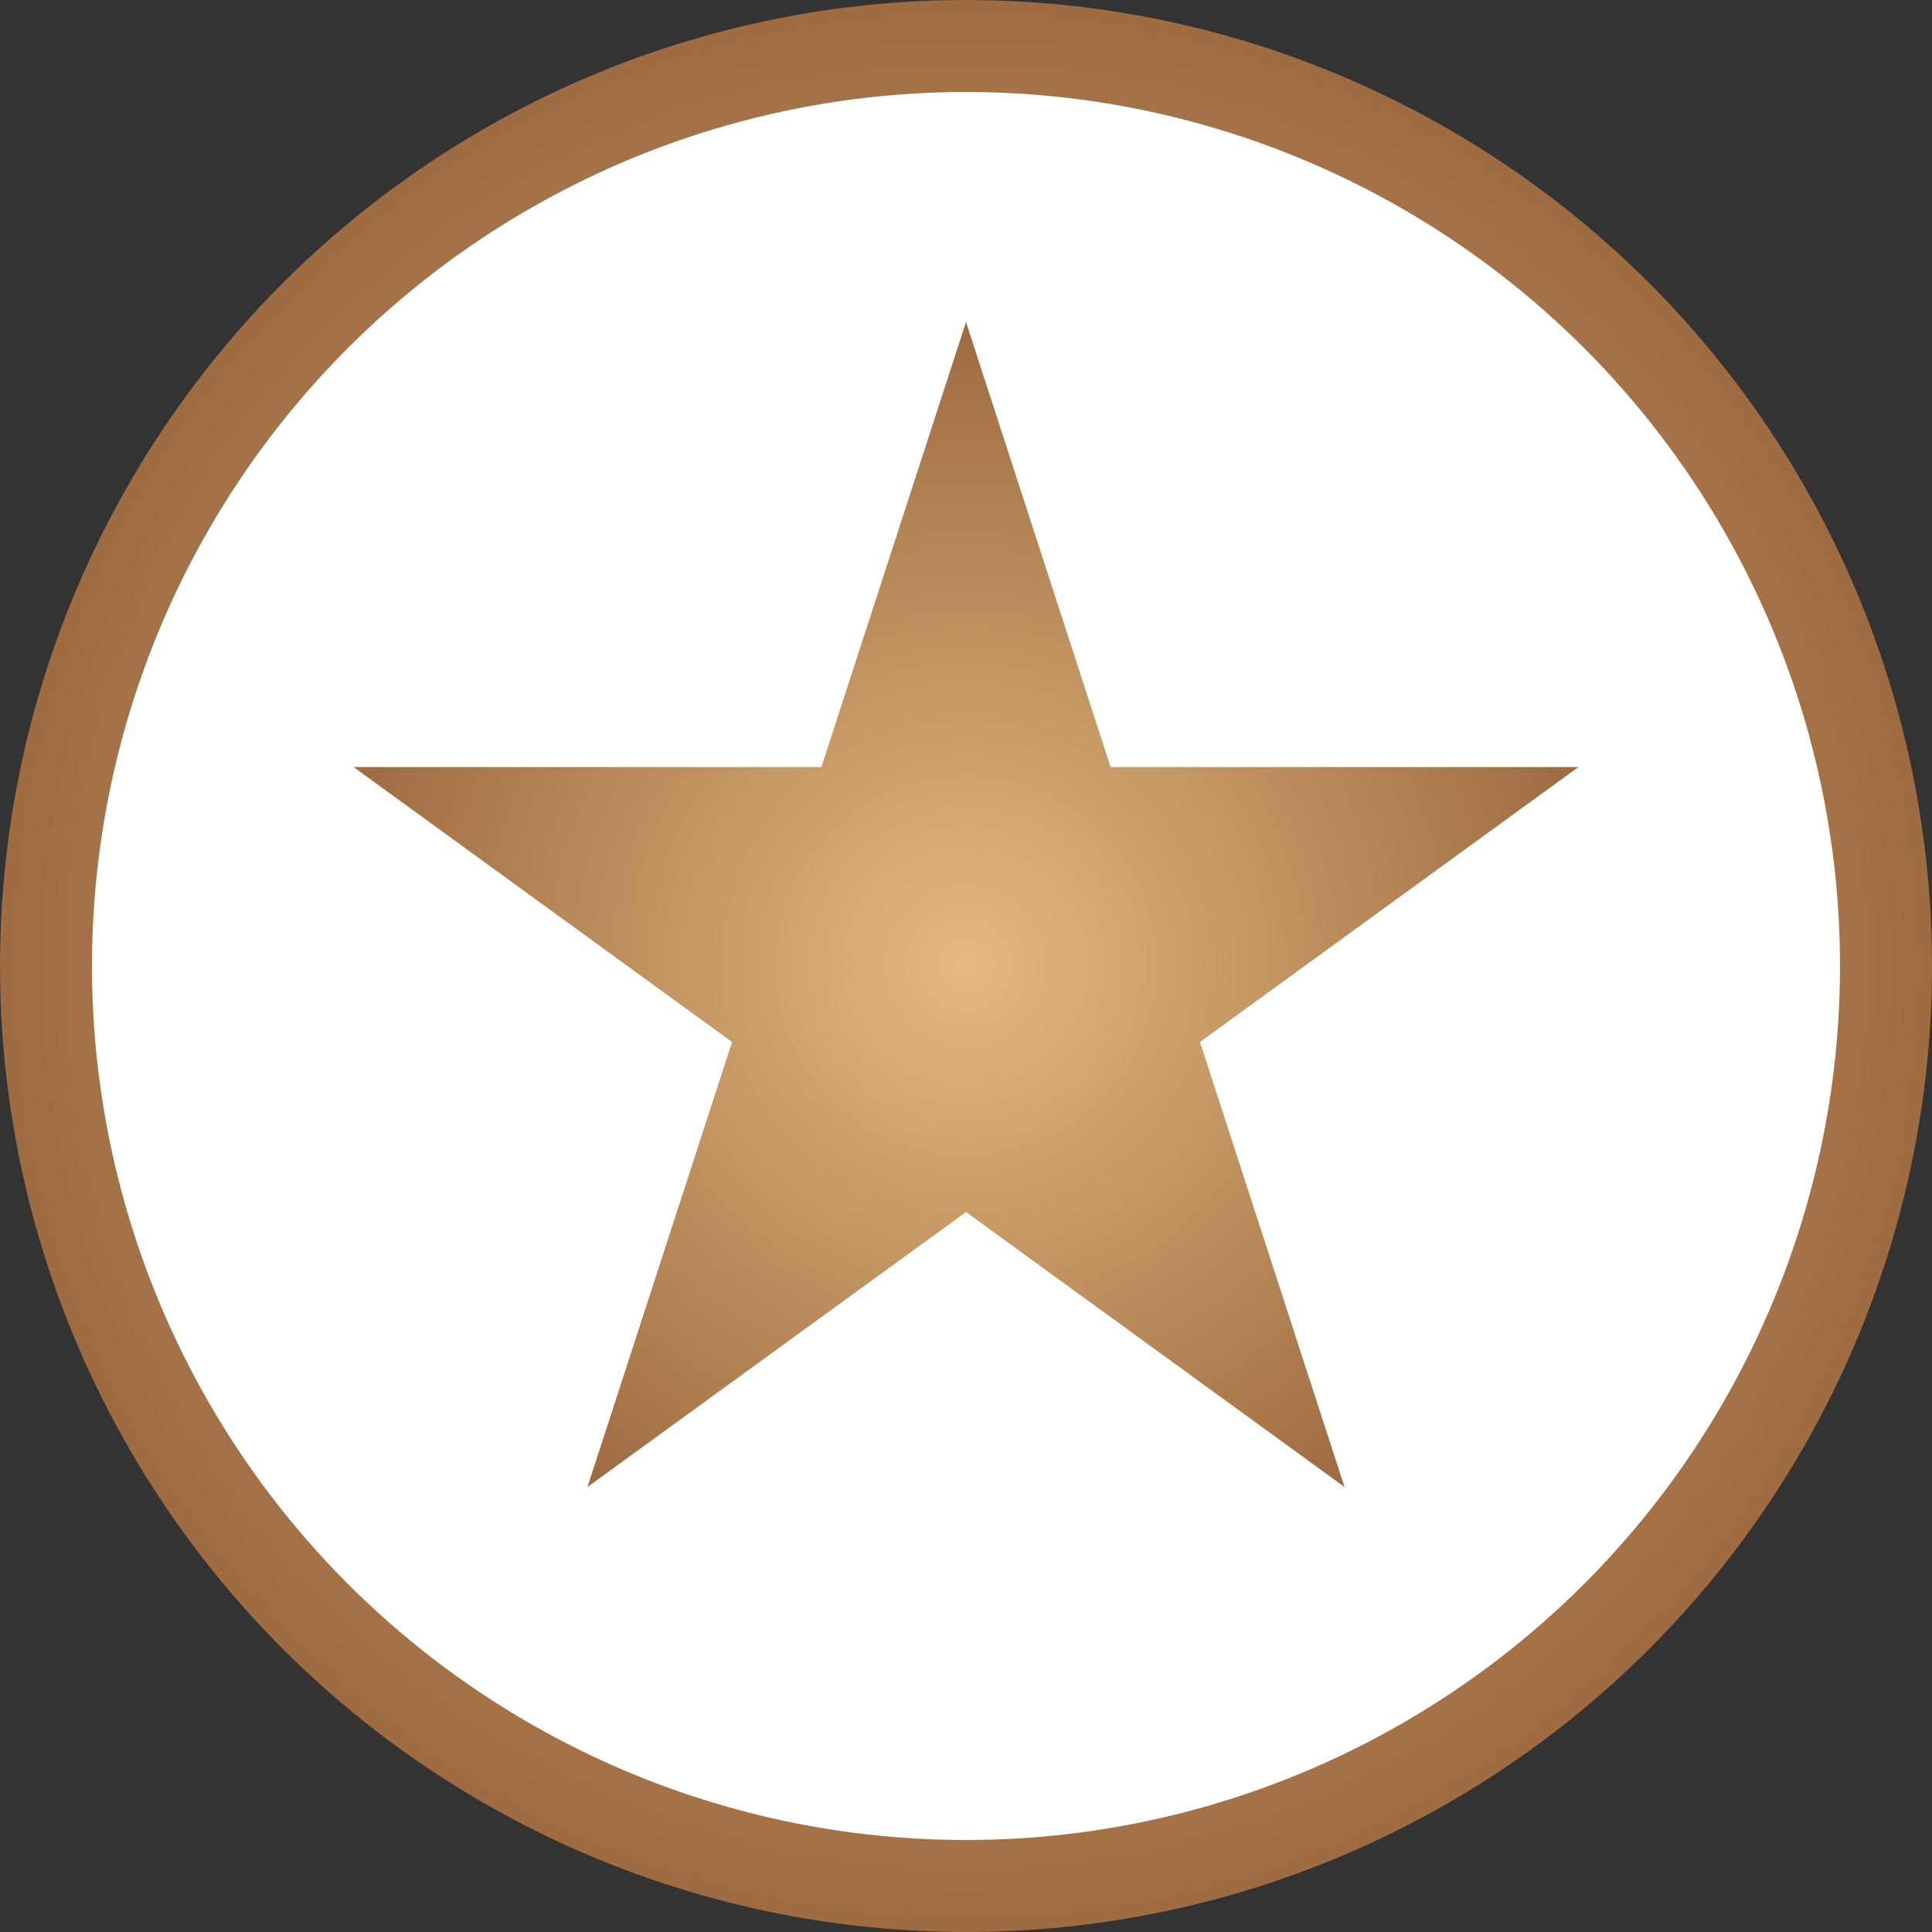 <svg width="42" height="42" viewBox="0 0 42 42" fill="none" xmlns="http://www.w3.org/2000/svg">
<rect x="0" y="0" width="42" height="42" fill="#333333" stroke="none"/>
<circle cx="21" cy="21" r="20" fill="white" stroke="url(#paint0_radial_6734_50)" stroke-width="2"/>
<path d="M21 7L24.143 16.674H34.315L26.086 22.652L29.229 32.326L21 26.348L12.771 32.326L15.914 22.652L7.685 16.674H17.857L21 7Z" fill="url(#paint1_radial_6734_50)"/>
<defs>
<radialGradient id="paint0_radial_6734_50" cx="0" cy="0" r="1" gradientUnits="userSpaceOnUse" gradientTransform="translate(21.004 20.988) scale(24.277 24.305)">
<stop stop-color="#E4BA7F"/>
<stop offset="1" stop-color="#935E37"/>
</radialGradient>
<radialGradient id="paint1_radial_6734_50" cx="0" cy="0" r="1" gradientUnits="userSpaceOnUse" gradientTransform="translate(21.003 20.992) scale(16.185 16.203)">
<stop stop-color="#E4BA7F"/>
<stop offset="1" stop-color="#935E37"/>
</radialGradient>
</defs>
</svg>
